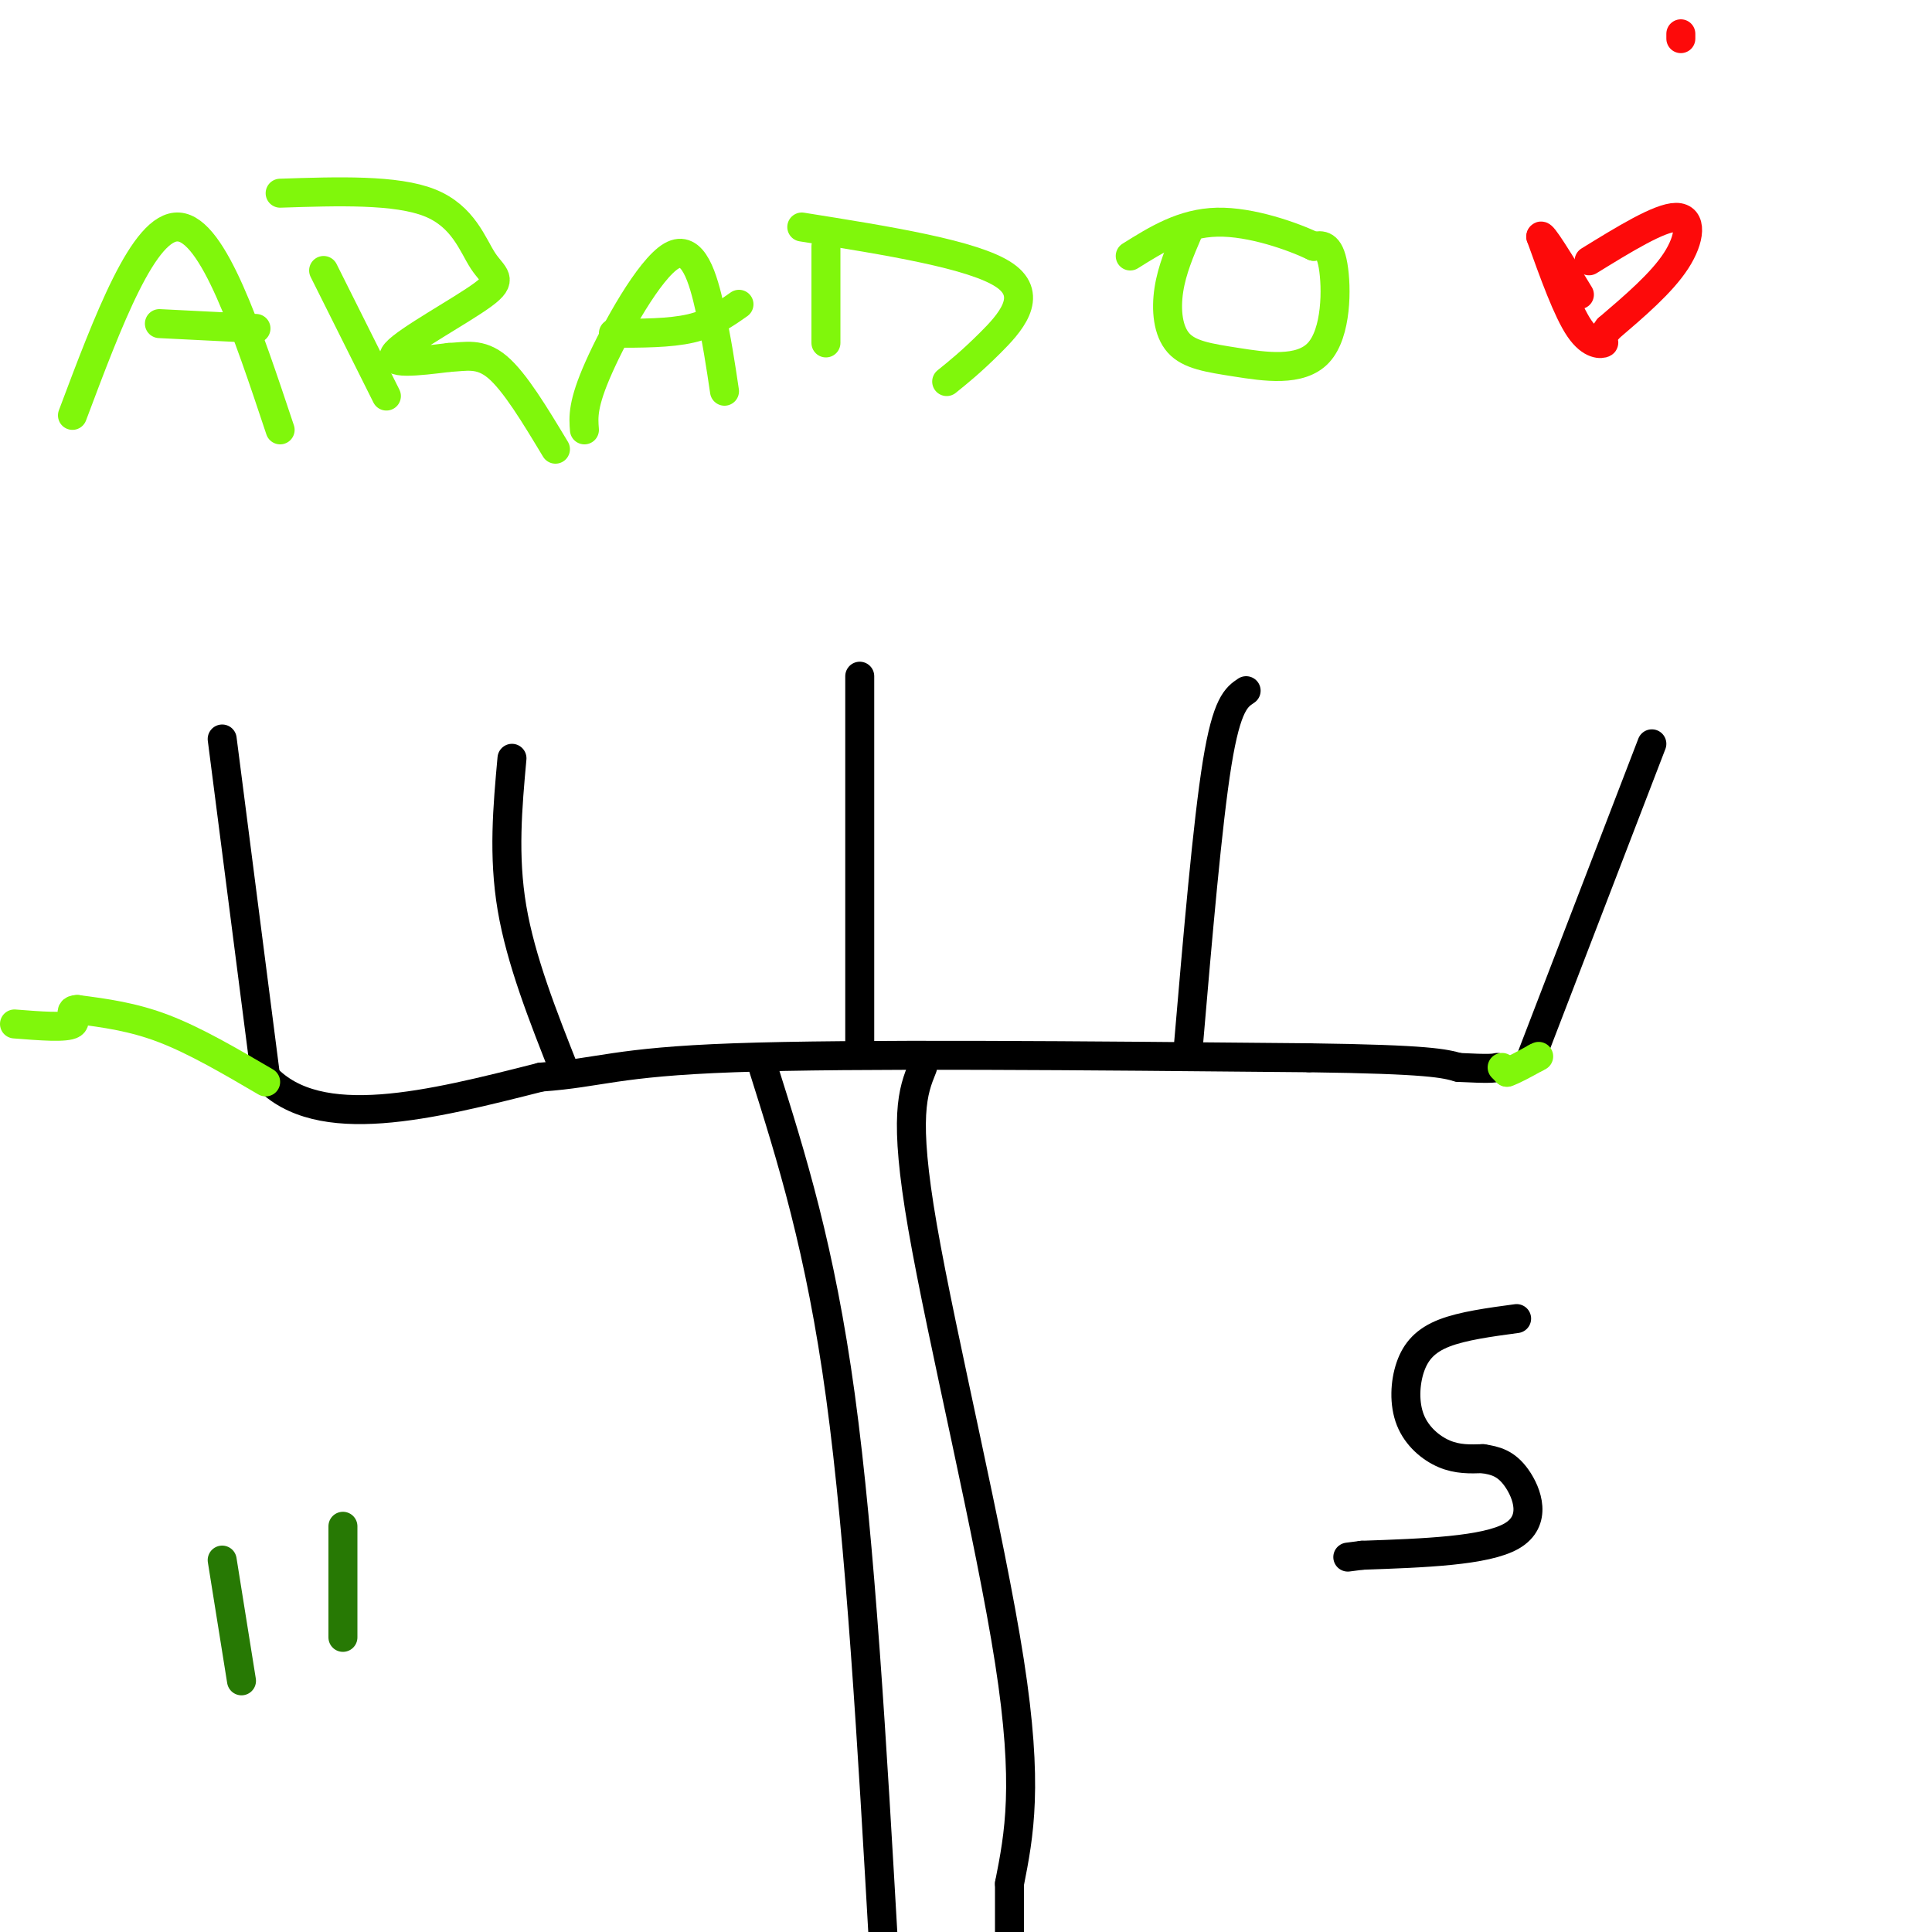 <svg viewBox='0 0 400 400' version='1.1' xmlns='http://www.w3.org/2000/svg' xmlns:xlink='http://www.w3.org/1999/xlink'><g fill='none' stroke='#000000' stroke-width='6' stroke-linecap='round' stroke-linejoin='round'><path d='M46,153c0.000,0.000 9.000,70.000 9,70'/><path d='M55,223c11.000,11.667 34.000,5.833 57,0'/><path d='M112,223c12.467,-0.889 15.133,-3.111 40,-4c24.867,-0.889 71.933,-0.444 119,0'/><path d='M271,219c25.000,0.333 28.000,1.167 31,2'/><path d='M302,221c6.500,0.333 7.250,0.167 8,0'/><path d='M117,222c-4.583,-11.583 -9.167,-23.167 -11,-34c-1.833,-10.833 -0.917,-20.917 0,-31'/><path d='M178,216c0.000,0.000 0.000,-76.000 0,-76'/><path d='M246,217c2.000,-23.333 4.000,-46.667 6,-59c2.000,-12.333 4.000,-13.667 6,-15'/><path d='M317,219c0.000,0.000 25.000,-65.000 25,-65'/></g>
<g fill='none' stroke='#80F70B' stroke-width='6' stroke-linecap='round' stroke-linejoin='round'><path d='M55,224c-7.250,-4.250 -14.500,-8.500 -21,-11c-6.500,-2.500 -12.250,-3.250 -18,-4'/><path d='M16,209c-2.489,0.044 0.289,2.156 -1,3c-1.289,0.844 -6.644,0.422 -12,0'/><path d='M311,221c0.000,0.000 1.000,1.000 1,1'/><path d='M312,222c1.167,-0.333 3.583,-1.667 6,-3'/><path d='M318,219c1.000,-0.500 0.500,-0.250 0,0'/><path d='M15,86c7.417,-19.750 14.833,-39.500 22,-39c7.167,0.500 14.083,21.250 21,42'/><path d='M33,67c0.000,0.000 20.000,1.000 20,1'/><path d='M67,56c0.000,0.000 13.000,26.000 13,26'/><path d='M58,40c12.018,-0.396 24.035,-0.791 31,2c6.965,2.791 8.877,8.769 11,12c2.123,3.231 4.456,3.716 0,7c-4.456,3.284 -15.702,9.367 -18,12c-2.298,2.633 4.351,1.817 11,1'/><path d='M93,74c3.400,-0.156 6.400,-1.044 10,2c3.600,3.044 7.800,10.022 12,17'/><path d='M121,89c-0.208,-2.667 -0.417,-5.333 3,-13c3.417,-7.667 10.458,-20.333 15,-23c4.542,-2.667 6.583,4.667 8,11c1.417,6.333 2.208,11.667 3,17'/><path d='M127,69c5.833,0.000 11.667,0.000 16,-1c4.333,-1.000 7.167,-3.000 10,-5'/><path d='M171,51c0.000,0.000 0.000,20.000 0,20'/><path d='M166,47c17.867,2.844 35.733,5.689 42,10c6.267,4.311 0.933,10.089 -3,14c-3.933,3.911 -6.467,5.956 -9,8'/><path d='M246,48c-1.683,3.927 -3.366,7.854 -4,12c-0.634,4.146 -0.220,8.512 2,11c2.220,2.488 6.244,3.100 12,4c5.756,0.900 13.242,2.088 17,-2c3.758,-4.088 3.788,-13.454 3,-18c-0.788,-4.546 -2.394,-4.273 -4,-4'/><path d='M272,51c-4.267,-2.044 -12.933,-5.156 -20,-5c-7.067,0.156 -12.533,3.578 -18,7'/></g>
<g fill='none' stroke='#FD0A0A' stroke-width='6' stroke-linecap='round' stroke-linejoin='round'><path d='M329,54c7.289,-4.489 14.578,-8.978 18,-9c3.422,-0.022 2.978,4.422 0,9c-2.978,4.578 -8.489,9.289 -14,14'/><path d='M333,68c-2.190,2.798 -0.667,2.792 -1,3c-0.333,0.208 -2.524,0.631 -5,-3c-2.476,-3.631 -5.238,-11.315 -8,-19'/><path d='M319,49c0.000,-1.167 4.000,5.417 8,12'/><path d='M348,7c0.000,0.000 0.000,1.000 0,1'/></g>
<g fill='none' stroke='#000000' stroke-width='6' stroke-linecap='round' stroke-linejoin='round'><path d='M158,221c5.917,18.750 11.833,37.500 16,68c4.167,30.500 6.583,72.750 9,115'/><path d='M191,221c-2.000,4.956 -4.000,9.911 0,33c4.000,23.089 14.000,64.311 18,90c4.000,25.689 2.000,35.844 0,46'/><path d='M209,390c0.000,9.500 0.000,10.250 0,11'/><path d='M314,273c-5.590,0.754 -11.180,1.509 -15,3c-3.820,1.491 -5.869,3.719 -7,7c-1.131,3.281 -1.343,7.614 0,11c1.343,3.386 4.241,5.825 7,7c2.759,1.175 5.380,1.088 8,1'/><path d='M307,302c2.512,0.393 4.792,0.875 7,4c2.208,3.125 4.345,8.893 -1,12c-5.345,3.107 -18.173,3.554 -31,4'/><path d='M282,322c-5.167,0.667 -2.583,0.333 0,0'/></g>
<g fill='none' stroke='#277904' stroke-width='6' stroke-linecap='round' stroke-linejoin='round'><path d='M50,348c0.000,0.000 -4.000,-25.000 -4,-25'/><path d='M71,339c0.000,0.000 0.000,-23.000 0,-23'/></g>
</svg>